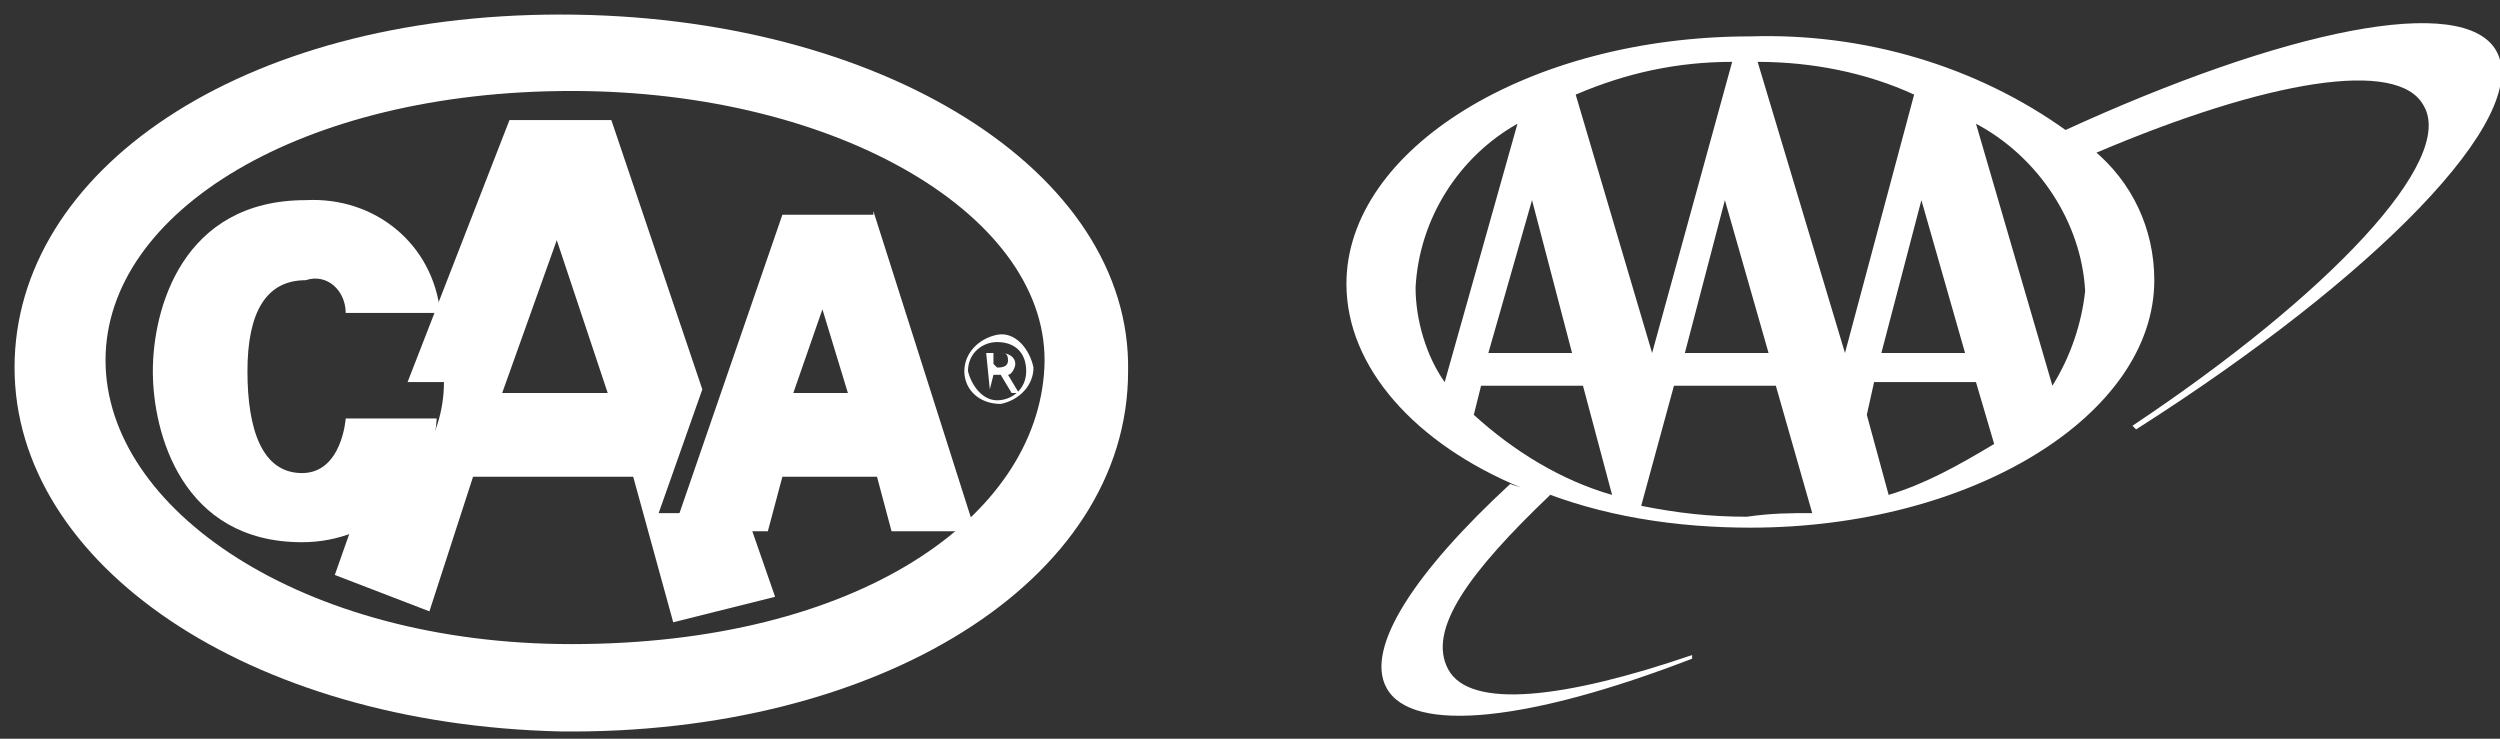 <?xml version="1.0" encoding="utf-8"?>
<!-- Generator: Adobe Illustrator 26.0.1, SVG Export Plug-In . SVG Version: 6.00 Build 0)  -->
<svg version="1.1" id="Layer_1" xmlns="http://www.w3.org/2000/svg" xmlns:xlink="http://www.w3.org/1999/xlink" x="0px" y="0px"
	 viewBox="0 0 68.7 20.3" style="enable-background:new 0 0 68.7 20.3;" xml:space="preserve">
<rect x="0" y="0" width="68.7" height="20.3" fill="#333333" stroke="none"/>
<style type="text/css">
	.st0{fill:#FFFFFF;}
	.st1{fill:none;}
</style>
<path class="st0" d="M68.6,1.4c-0.9-1.6-5.8-0.6-11.9,2.2c0,0,0,0,0.1,0c-2.5-1.8-5.6-2.7-8.7-2.6C42,1,37,4.1,37,7.8
	c0,2.3,1.9,4.4,4.8,5.6l-0.3-0.1c-2.6,2.4-4,4.5-3.4,5.6c0.7,1.3,4,0.9,8.4-0.8V18c-3.5,1.2-6.1,1.5-6.7,0.4s0.6-2.7,2.8-4.8
	l-0.5-0.2l0,0l0,0c1.9,0.8,4,1.1,6,1.1c6.1,0,11.1-3.1,11.1-6.8c0-1.4-0.6-2.7-1.7-3.6l0.1,0.1c4.7-2,8.3-2.6,9-1.3
	c0.9,1.5-2.6,5.2-8,8.8l0.1,0.1C65.3,7.6,69.6,3.2,68.6,1.4z M54,9.7h-2.3l1.1-4.2L54,9.7z M47.6,1.7l-2.2,8l0,0l-2.1-7.1
	C44.7,2,46.1,1.7,47.6,1.7L47.6,1.7z M48.6,9.7h-2.3l1.1-4.2L48.6,9.7z M43.2,9.7h-2.3l1.2-4.2L43.2,9.7z M38.9,7.9
	C39,6,40.1,4.3,41.7,3.4l-2,7.1C39.2,9.8,38.9,8.8,38.9,7.9L38.9,7.9z M44.3,13.6c-1.4-0.4-2.7-1.2-3.8-2.2l0.2-0.8h2.8L44.3,13.6
	L44.3,13.6z M48,14.2c-1,0-1.9-0.1-2.9-0.3l0.9-3.3h2.8l1,3.5C49.2,14.1,48.7,14.1,48,14.2L48,14.2z M50.7,9.7l-2.4-8
	c1.5,0,3,0.3,4.3,0.9L50.7,9.7L50.7,9.7z M51.9,13.6l-0.6-2.2l0.2-0.9h2.8l0.5,1.7C53.8,12.8,52.9,13.3,51.9,13.6L51.9,13.6z
	 M56.4,10.6l-2.1-7.2c1.7,0.9,2.9,2.7,3,4.6C57.2,8.9,56.9,9.8,56.4,10.6L56.4,10.6z"/>
<rect class="st1" width="31.4" height="20.3"/>
<path class="st0" d="M20.5,14.1h-2.4l1.2-3.4l-2.5-7.4H14l-2.8,7.2h1c0,1.6-1,3-2.4,3.6l-0.6,1.7l2.6,1l1.2-3.7h4.4l1.1,4l2.8-0.7
	L20.5,14.1z M13.8,10.8l1.5-4.2l1.4,4.2C16.7,10.8,13.8,10.8,13.8,10.8z"/>
<path class="st0" d="M0.4,10.1c0-5.4,6.2-9.7,15-9.7S31.1,4.7,31,10.2c0,5.8-6.9,10-15.6,9.9C6.8,19.9,0.4,15.5,0.4,10.1z
	 M15.7,17.7c7.9,0,12.8-3.5,13-7.6s-5.6-7.6-13-7.6S2.9,5.8,2.9,9.9S8.3,17.7,15.7,17.7z"/>
<path class="st0" d="M26.5,10.2c0-0.5,0.4-0.9,0.9-1s0.9,0.4,1,0.9c0,0.5-0.4,0.9-0.9,1l0,0C26.9,11.1,26.5,10.7,26.5,10.2
	L26.5,10.2z M27.4,11c0.4,0,0.8-0.3,0.8-0.8s-0.3-0.8-0.8-0.8c-0.4,0-0.8,0.3-0.8,0.8l0,0C26.7,10.6,27,11,27.4,11L27.4,11z
	 M27.2,10.7L27.2,10.7l-0.1-1h0.4c0.2,0,0.4,0.1,0.4,0.3c0,0.1-0.1,0.3-0.2,0.3l0,0l0.3,0.5h-0.2l-0.3-0.5h-0.2L27.2,10.7z
	 M27.4,10.1c0.1,0,0.3,0,0.3-0.2s-0.1-0.2-0.2-0.2h-0.2V10L27.4,10.1z"/>
<path class="st0" d="M9.5,8.6h2.6c-0.2-1.9-1.8-3.2-3.7-3.1c-3.4,0-4.2,3-4.2,4.7s0.8,4.7,4.1,4.7c2,0,3.6-1.5,3.7-3.4H9.5
	c0,0-0.1,1.5-1.2,1.5s-1.5-1.2-1.5-2.8s0.5-2.5,1.6-2.5C9,7.5,9.5,8,9.5,8.6z"/>
<path class="st0" d="M24,5.8l2.8,8.8h-2.3l-0.4-1.5h-2.6l-0.4,1.5h-2.6l3-8.7H24V5.8z M22.6,8.5l-0.8,2.3h1.5L22.6,8.5z"/>
</svg>
